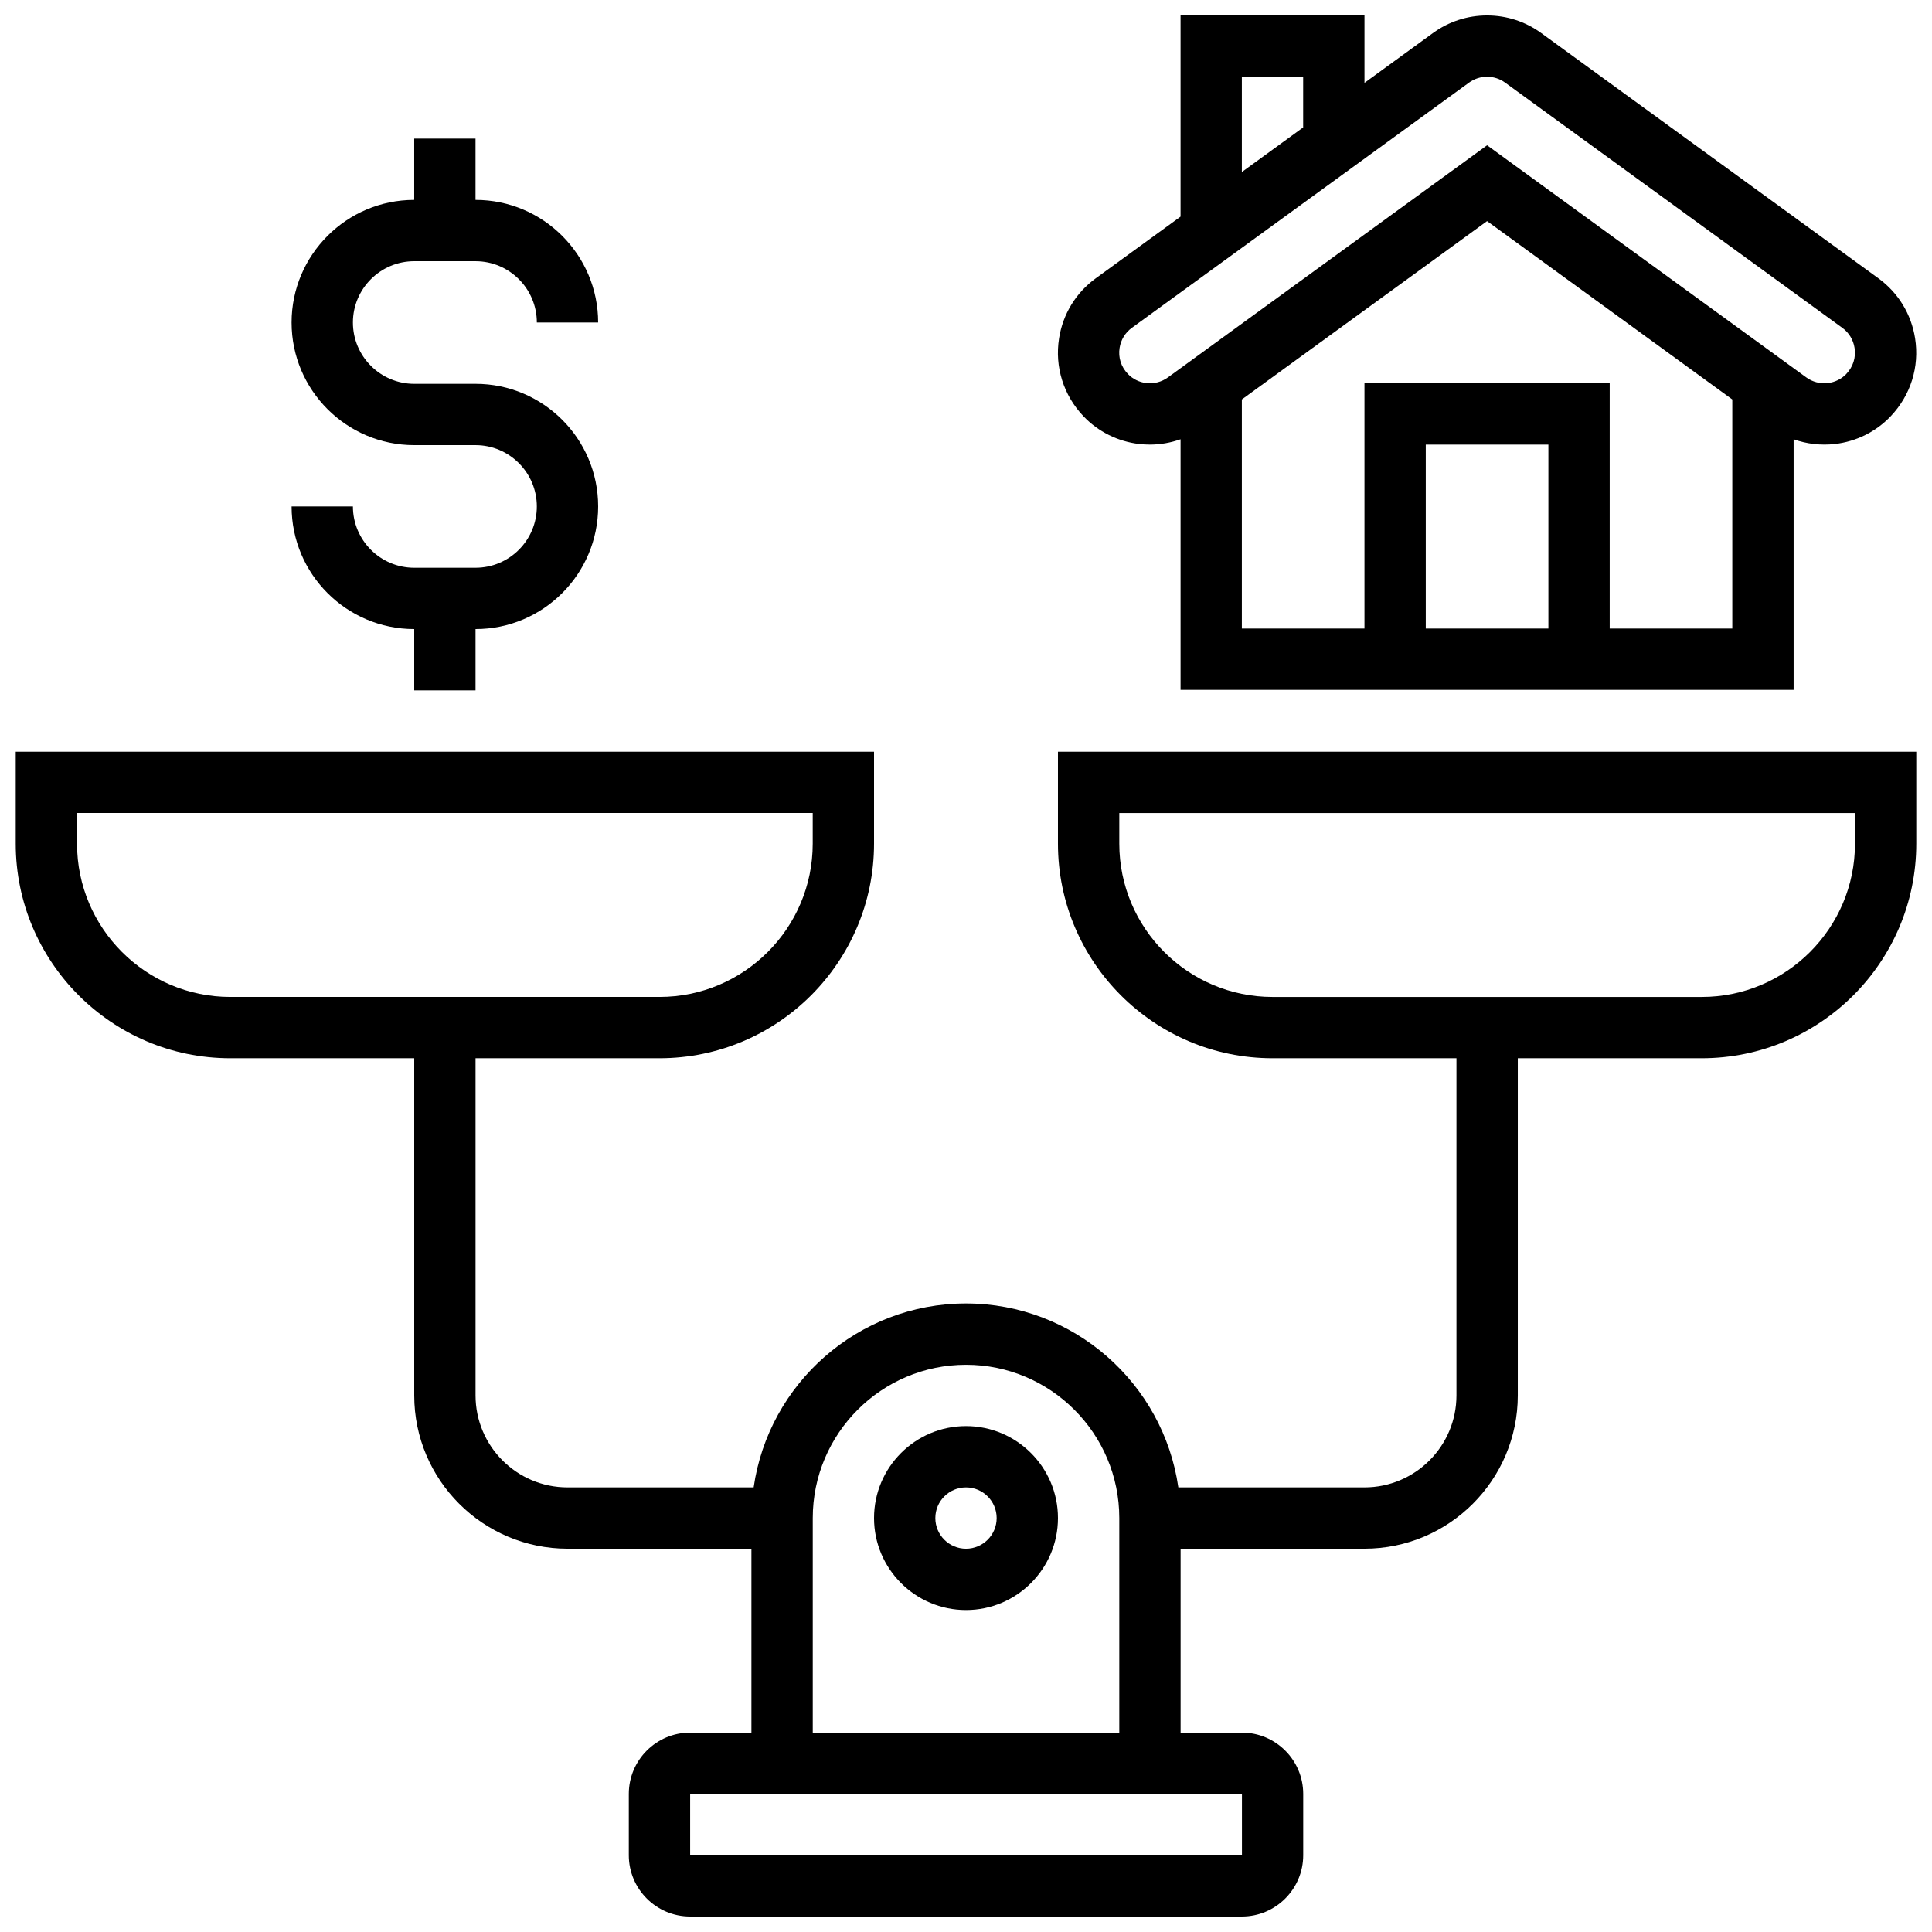 <?xml version="1.0" encoding="UTF-8"?>
<!-- Uploaded to: ICON Repo, www.svgrepo.com, Generator: ICON Repo Mixer Tools -->
<svg width="800px" height="800px" version="1.1" viewBox="144 144 512 512" xmlns="http://www.w3.org/2000/svg">
 <defs>
  <clipPath id="b">
   <path d="m424 148.09h227.9v178.91h-227.9z"/>
  </clipPath>
  <clipPath id="a">
   <path d="m148.09 343h503.81v308.9h-503.81z"/>
  </clipPath>
 </defs>
 <path d="m270.02 294.46h-16.246c-8.957 0-16.246-7.289-16.246-16.246h-16.25c0 17.918 14.578 32.496 32.496 32.496v16.246h16.246v-16.246c17.918 0 32.496-14.578 32.496-32.496s-14.578-32.496-32.496-32.496h-16.246c-8.957 0-16.246-7.289-16.246-16.246 0-8.957 7.289-16.246 16.246-16.246h16.246c8.957 0 16.246 7.289 16.246 16.246h16.246c0-17.918-14.578-32.496-32.496-32.496v-16.246h-16.246v16.246c-17.918 0-32.496 14.578-32.496 32.496 0 17.918 14.578 32.496 32.496 32.496h16.246c8.957 0 16.246 7.289 16.246 16.246 0.004 8.957-7.285 16.246-16.242 16.246z"/>
 <g clip-path="url(#b)">
  <path d="m445.88 261.66c0.949 0.109 1.895 0.164 2.84 0.164 2.793 0 5.539-0.492 8.141-1.41v66.398h162.47v-66.391c3.469 1.227 7.199 1.668 10.949 1.242 5.621-0.641 10.855-3.238 14.746-7.316 5.324-5.586 7.691-13.129 6.496-20.691-1.016-6.434-4.473-12.082-9.738-15.91l-89.355-64.992c-4.195-3.047-9.152-4.66-14.34-4.66s-10.145 1.613-14.336 4.66l-18.152 13.207v-17.867h-48.742v53.312l-22.457 16.336c-5.266 3.828-8.727 9.477-9.738 15.91-1.195 7.559 1.168 15.094 6.481 20.676 3.879 4.078 9.113 6.684 14.734 7.332zm108.46 48.906h-32.496v-48.742h32.496zm16.246 0v-64.988h-64.988v64.988h-32.496v-60.707l64.984-47.262 64.992 47.266v60.703zm-97.484-146.23h16.246v13.434l-16.246 11.816zm-32.395 71.844c0.34-2.144 1.492-4.023 3.246-5.301l89.355-64.988c1.398-1.016 3.051-1.555 4.781-1.555 1.727 0 3.383 0.539 4.781 1.555l89.359 64.988c1.754 1.277 2.906 3.156 3.246 5.301 0.406 2.562-0.379 5.027-2.207 6.945-1.246 1.309-3.008 2.18-4.828 2.387-2.094 0.238-4.09-0.277-5.766-1.5l-84.578-61.512-84.586 61.516c-1.676 1.219-3.676 1.738-5.769 1.496-1.82-0.211-3.578-1.082-4.824-2.391-1.836-1.914-2.617-4.379-2.211-6.941z"/>
 </g>
 <path d="m400 521.93c-13.438 0-24.371 10.934-24.371 24.371s10.934 24.371 24.371 24.371 24.371-10.934 24.371-24.371-10.934-24.371-24.371-24.371zm0 32.496c-4.481 0-8.125-3.644-8.125-8.125s3.644-8.125 8.125-8.125c4.481 0 8.125 3.644 8.125 8.125s-3.644 8.125-8.125 8.125z"/>
 <g clip-path="url(#a)">
  <path d="m424.37 343.21v24.371c0 31.355 25.508 56.863 56.863 56.863h48.742v89.359c0 13.438-10.934 24.371-24.371 24.371h-49.332c-3.957-27.52-27.68-48.742-56.273-48.742-28.598 0-52.32 21.223-56.273 48.742h-49.332c-13.438 0-24.371-10.934-24.371-24.371v-89.359h48.742c31.355 0 56.863-25.512 56.863-56.863v-24.371h-227.46v24.371c0 31.355 25.508 56.863 56.863 56.863h48.742v89.359c0 22.398 18.223 40.617 40.617 40.617h48.742v48.742h-16.246c-8.957 0-16.246 7.289-16.246 16.246v16.246c0 8.957 7.289 16.246 16.246 16.246h146.23c8.957 0 16.246-7.289 16.246-16.246v-16.246c0-8.957-7.289-16.246-16.246-16.246h-16.246v-48.742h48.742c22.398 0 40.617-18.223 40.617-40.617v-89.359h48.742c31.355 0 56.863-25.512 56.863-56.863v-24.371zm-259.95 24.371v-8.125h194.96v8.125c0 22.398-18.223 40.617-40.617 40.617h-113.73c-22.398 0-40.617-18.223-40.617-40.617zm308.71 268.08h-0.012-146.22v-16.246h146.23zm-113.74-32.496v-56.863c0-22.398 18.223-40.617 40.617-40.617 22.398 0 40.617 18.223 40.617 40.617v56.863zm276.2-235.58c0 22.398-18.223 40.617-40.617 40.617h-113.73c-22.398 0-40.617-18.223-40.617-40.617v-8.125h194.96z"/>
 </g>
</svg>